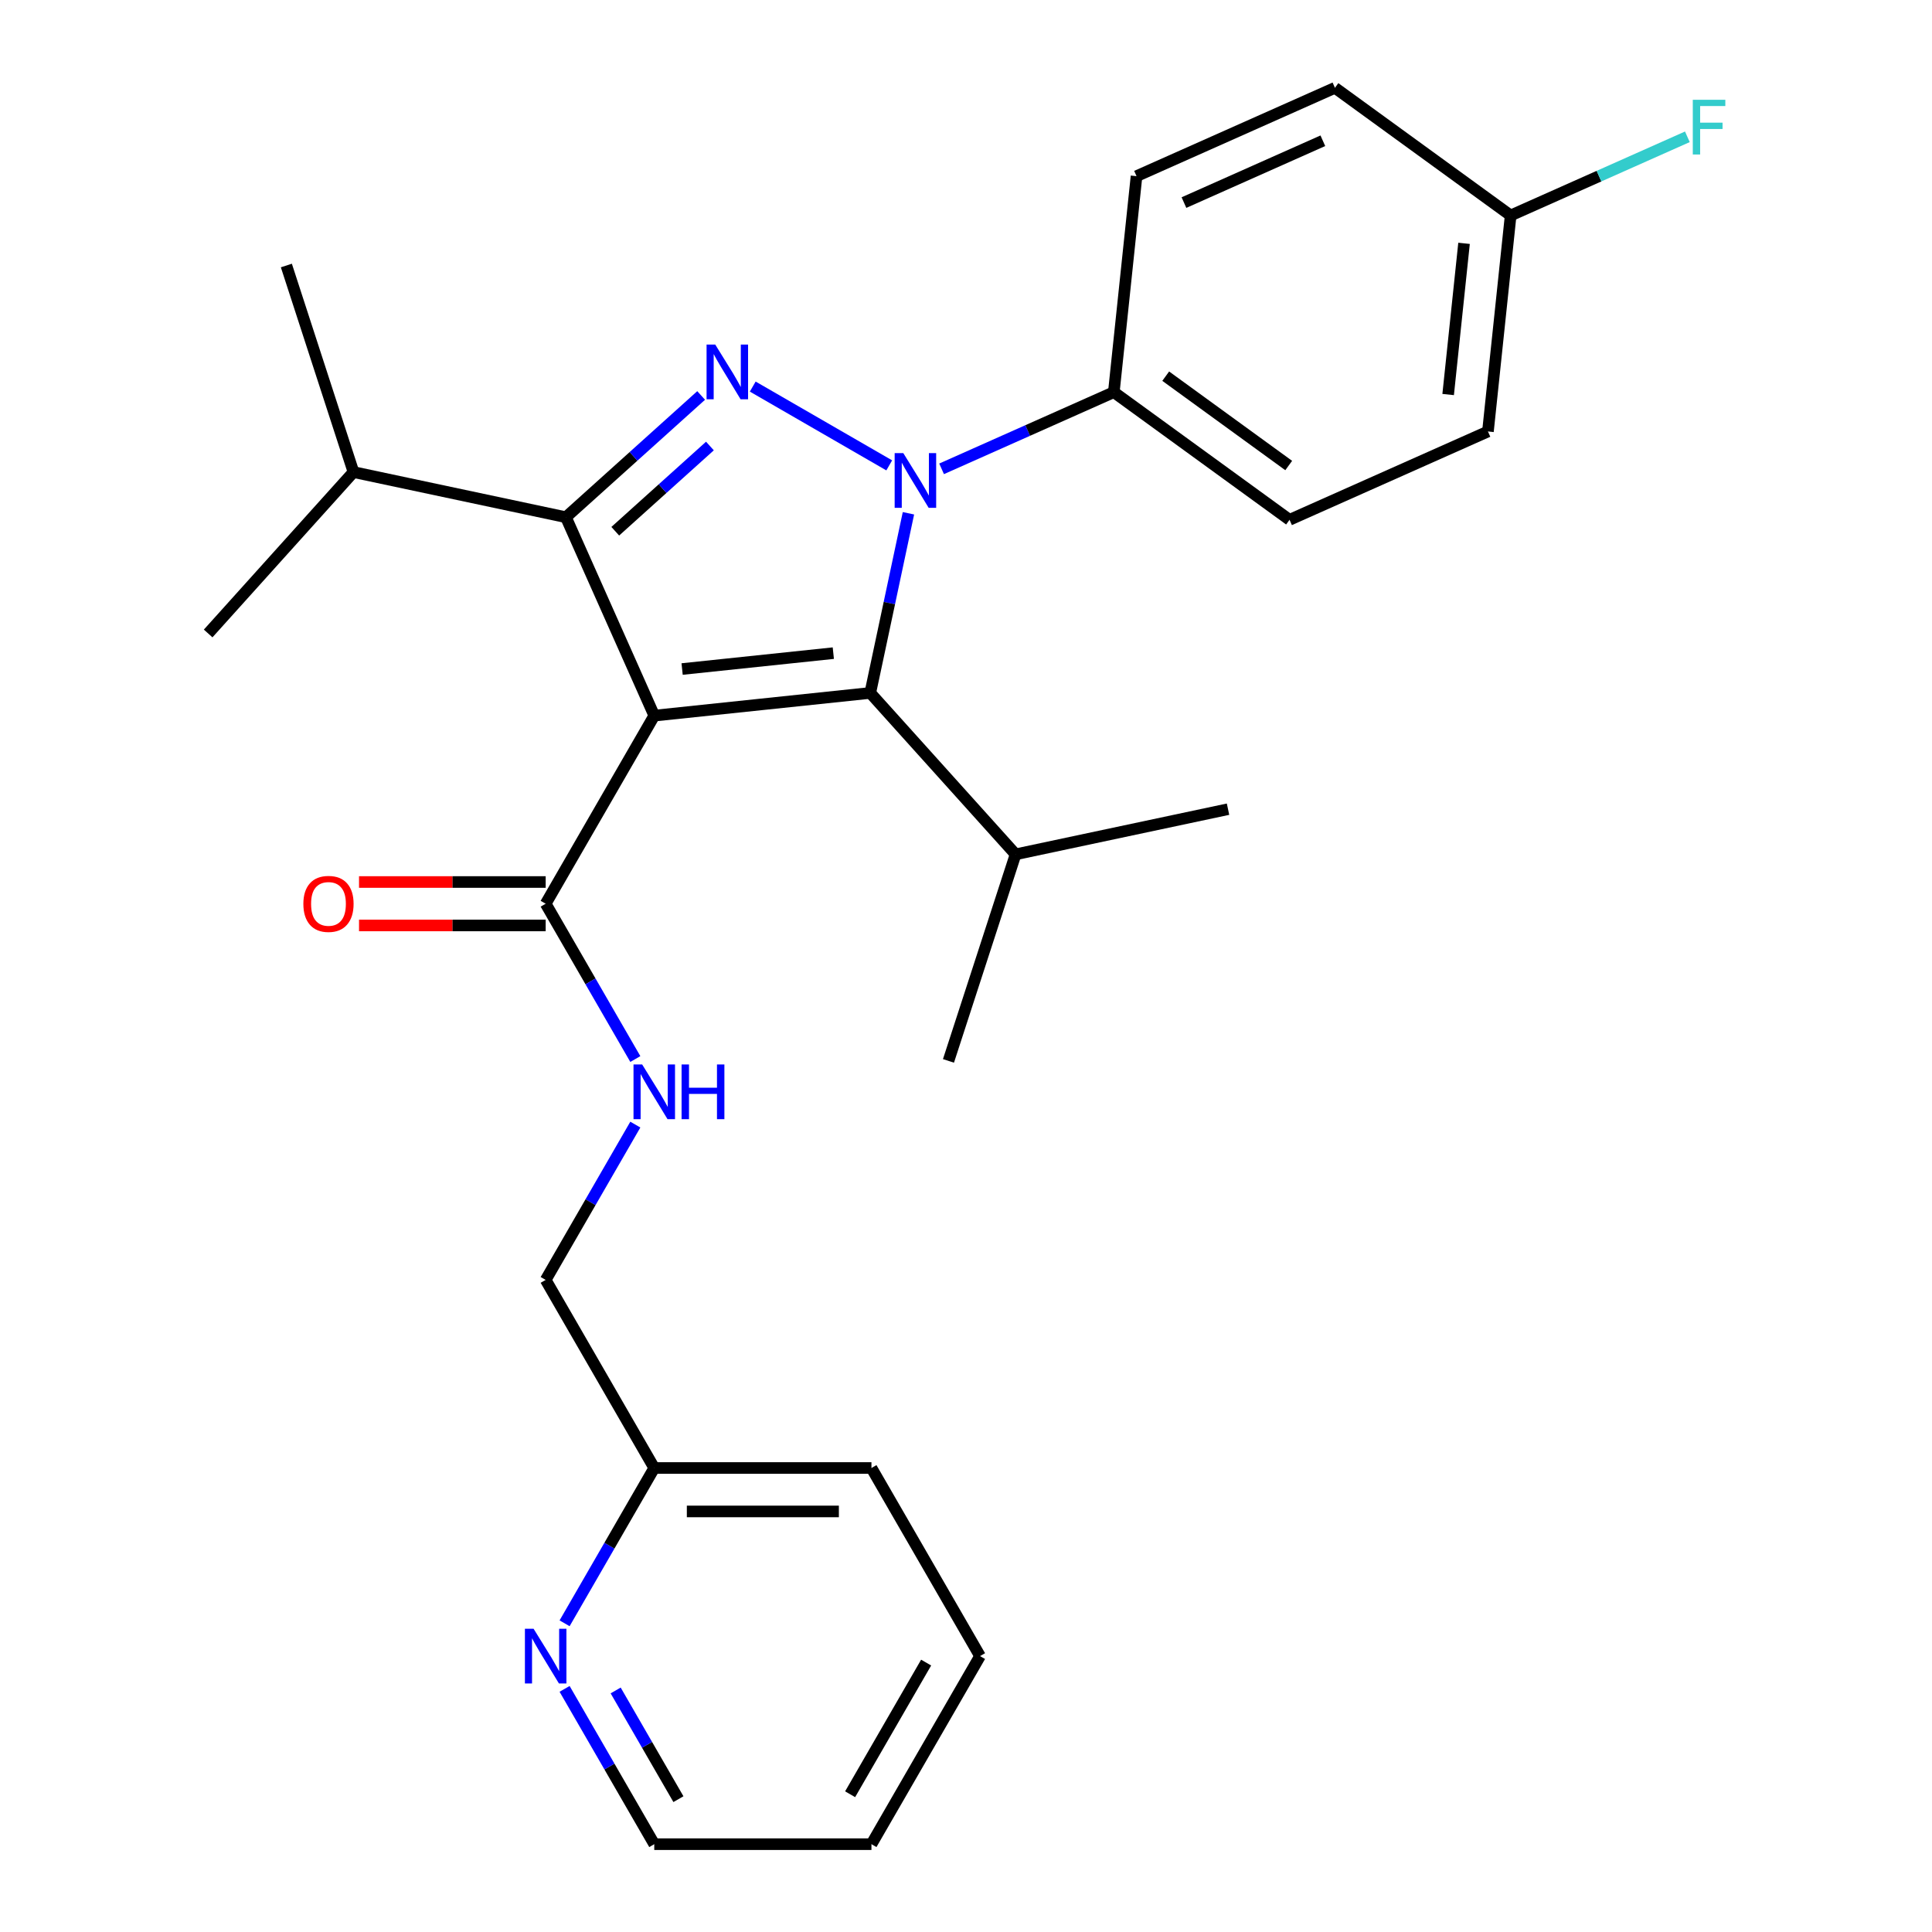 <?xml version='1.0' encoding='iso-8859-1'?>
<svg version='1.1' baseProfile='full'
              xmlns='http://www.w3.org/2000/svg'
                      xmlns:rdkit='http://www.rdkit.org/xml'
                      xmlns:xlink='http://www.w3.org/1999/xlink'
                  xml:space='preserve'
width='1000px' height='1000px' viewBox='0 0 1000 1000'>
<!-- END OF HEADER -->
<rect style='opacity:1.0;fill:#FFFFFF;stroke:none' width='1000' height='1000' x='0' y='0'> </rect>
<path class='bond-0' d='M 282.436,456.527 L 234.133,456.527' style='fill:none;fill-rule:evenodd;stroke:#000000;stroke-width:6px;stroke-linecap:butt;stroke-linejoin:miter;stroke-opacity:1' />
<path class='bond-0' d='M 234.133,456.527 L 185.83,456.527' style='fill:none;fill-rule:evenodd;stroke:#FF0000;stroke-width:6px;stroke-linecap:butt;stroke-linejoin:miter;stroke-opacity:1' />
<path class='bond-0' d='M 282.436,479.01 L 234.133,479.01' style='fill:none;fill-rule:evenodd;stroke:#000000;stroke-width:6px;stroke-linecap:butt;stroke-linejoin:miter;stroke-opacity:1' />
<path class='bond-0' d='M 234.133,479.01 L 185.83,479.01' style='fill:none;fill-rule:evenodd;stroke:#FF0000;stroke-width:6px;stroke-linecap:butt;stroke-linejoin:miter;stroke-opacity:1' />
<path class='bond-1' d='M 282.436,467.769 L 305.641,507.961' style='fill:none;fill-rule:evenodd;stroke:#000000;stroke-width:6px;stroke-linecap:butt;stroke-linejoin:miter;stroke-opacity:1' />
<path class='bond-1' d='M 305.641,507.961 L 328.846,548.154' style='fill:none;fill-rule:evenodd;stroke:#0000FF;stroke-width:6px;stroke-linecap:butt;stroke-linejoin:miter;stroke-opacity:1' />
<path class='bond-2' d='M 282.436,467.769 L 338.644,370.413' style='fill:none;fill-rule:evenodd;stroke:#000000;stroke-width:6px;stroke-linecap:butt;stroke-linejoin:miter;stroke-opacity:1' />
<path class='bond-3' d='M 328.846,582.094 L 305.641,622.287' style='fill:none;fill-rule:evenodd;stroke:#0000FF;stroke-width:6px;stroke-linecap:butt;stroke-linejoin:miter;stroke-opacity:1' />
<path class='bond-3' d='M 305.641,622.287 L 282.436,662.479' style='fill:none;fill-rule:evenodd;stroke:#000000;stroke-width:6px;stroke-linecap:butt;stroke-linejoin:miter;stroke-opacity:1' />
<path class='bond-4' d='M 507.268,857.19 L 451.06,954.545' style='fill:none;fill-rule:evenodd;stroke:#000000;stroke-width:6px;stroke-linecap:butt;stroke-linejoin:miter;stroke-opacity:1' />
<path class='bond-4' d='M 479.366,860.552 L 440.02,928.701' style='fill:none;fill-rule:evenodd;stroke:#000000;stroke-width:6px;stroke-linecap:butt;stroke-linejoin:miter;stroke-opacity:1' />
<path class='bond-5' d='M 507.268,857.19 L 451.06,759.835' style='fill:none;fill-rule:evenodd;stroke:#000000;stroke-width:6px;stroke-linecap:butt;stroke-linejoin:miter;stroke-opacity:1' />
<path class='bond-6' d='M 451.06,954.545 L 338.644,954.545' style='fill:none;fill-rule:evenodd;stroke:#000000;stroke-width:6px;stroke-linecap:butt;stroke-linejoin:miter;stroke-opacity:1' />
<path class='bond-7' d='M 470.21,265.673 L 460.327,312.168' style='fill:none;fill-rule:evenodd;stroke:#0000FF;stroke-width:6px;stroke-linecap:butt;stroke-linejoin:miter;stroke-opacity:1' />
<path class='bond-7' d='M 460.327,312.168 L 450.444,358.662' style='fill:none;fill-rule:evenodd;stroke:#000000;stroke-width:6px;stroke-linecap:butt;stroke-linejoin:miter;stroke-opacity:1' />
<path class='bond-8' d='M 460.266,240.879 L 389.621,200.092' style='fill:none;fill-rule:evenodd;stroke:#0000FF;stroke-width:6px;stroke-linecap:butt;stroke-linejoin:miter;stroke-opacity:1' />
<path class='bond-9' d='M 487.367,242.67 L 531.941,222.824' style='fill:none;fill-rule:evenodd;stroke:#0000FF;stroke-width:6px;stroke-linecap:butt;stroke-linejoin:miter;stroke-opacity:1' />
<path class='bond-9' d='M 531.941,222.824 L 576.514,202.979' style='fill:none;fill-rule:evenodd;stroke:#000000;stroke-width:6px;stroke-linecap:butt;stroke-linejoin:miter;stroke-opacity:1' />
<path class='bond-10' d='M 450.444,358.662 L 525.665,442.204' style='fill:none;fill-rule:evenodd;stroke:#000000;stroke-width:6px;stroke-linecap:butt;stroke-linejoin:miter;stroke-opacity:1' />
<path class='bond-11' d='M 450.444,358.662 L 338.644,370.413' style='fill:none;fill-rule:evenodd;stroke:#000000;stroke-width:6px;stroke-linecap:butt;stroke-linejoin:miter;stroke-opacity:1' />
<path class='bond-11' d='M 431.324,338.065 L 353.064,346.29' style='fill:none;fill-rule:evenodd;stroke:#000000;stroke-width:6px;stroke-linecap:butt;stroke-linejoin:miter;stroke-opacity:1' />
<path class='bond-12' d='M 338.644,370.413 L 292.92,267.716' style='fill:none;fill-rule:evenodd;stroke:#000000;stroke-width:6px;stroke-linecap:butt;stroke-linejoin:miter;stroke-opacity:1' />
<path class='bond-13' d='M 292.92,267.716 L 327.915,236.206' style='fill:none;fill-rule:evenodd;stroke:#000000;stroke-width:6px;stroke-linecap:butt;stroke-linejoin:miter;stroke-opacity:1' />
<path class='bond-13' d='M 327.915,236.206 L 362.911,204.695' style='fill:none;fill-rule:evenodd;stroke:#0000FF;stroke-width:6px;stroke-linecap:butt;stroke-linejoin:miter;stroke-opacity:1' />
<path class='bond-13' d='M 318.463,274.971 L 342.96,252.914' style='fill:none;fill-rule:evenodd;stroke:#000000;stroke-width:6px;stroke-linecap:butt;stroke-linejoin:miter;stroke-opacity:1' />
<path class='bond-13' d='M 342.96,252.914 L 367.457,230.857' style='fill:none;fill-rule:evenodd;stroke:#0000FF;stroke-width:6px;stroke-linecap:butt;stroke-linejoin:miter;stroke-opacity:1' />
<path class='bond-14' d='M 292.92,267.716 L 182.96,244.343' style='fill:none;fill-rule:evenodd;stroke:#000000;stroke-width:6px;stroke-linecap:butt;stroke-linejoin:miter;stroke-opacity:1' />
<path class='bond-15' d='M 576.514,202.979 L 667.461,269.056' style='fill:none;fill-rule:evenodd;stroke:#000000;stroke-width:6px;stroke-linecap:butt;stroke-linejoin:miter;stroke-opacity:1' />
<path class='bond-15' d='M 603.372,194.701 L 667.034,240.955' style='fill:none;fill-rule:evenodd;stroke:#000000;stroke-width:6px;stroke-linecap:butt;stroke-linejoin:miter;stroke-opacity:1' />
<path class='bond-16' d='M 576.514,202.979 L 588.265,91.178' style='fill:none;fill-rule:evenodd;stroke:#000000;stroke-width:6px;stroke-linecap:butt;stroke-linejoin:miter;stroke-opacity:1' />
<path class='bond-17' d='M 781.909,111.531 L 770.158,223.332' style='fill:none;fill-rule:evenodd;stroke:#000000;stroke-width:6px;stroke-linecap:butt;stroke-linejoin:miter;stroke-opacity:1' />
<path class='bond-17' d='M 757.786,125.951 L 749.561,204.211' style='fill:none;fill-rule:evenodd;stroke:#000000;stroke-width:6px;stroke-linecap:butt;stroke-linejoin:miter;stroke-opacity:1' />
<path class='bond-18' d='M 781.909,111.531 L 827.643,91.169' style='fill:none;fill-rule:evenodd;stroke:#000000;stroke-width:6px;stroke-linecap:butt;stroke-linejoin:miter;stroke-opacity:1' />
<path class='bond-18' d='M 827.643,91.169 L 873.376,70.808' style='fill:none;fill-rule:evenodd;stroke:#33CCCC;stroke-width:6px;stroke-linecap:butt;stroke-linejoin:miter;stroke-opacity:1' />
<path class='bond-19' d='M 781.909,111.531 L 690.962,45.455' style='fill:none;fill-rule:evenodd;stroke:#000000;stroke-width:6px;stroke-linecap:butt;stroke-linejoin:miter;stroke-opacity:1' />
<path class='bond-20' d='M 667.461,269.056 L 770.158,223.332' style='fill:none;fill-rule:evenodd;stroke:#000000;stroke-width:6px;stroke-linecap:butt;stroke-linejoin:miter;stroke-opacity:1' />
<path class='bond-21' d='M 182.96,244.343 L 148.222,137.429' style='fill:none;fill-rule:evenodd;stroke:#000000;stroke-width:6px;stroke-linecap:butt;stroke-linejoin:miter;stroke-opacity:1' />
<path class='bond-22' d='M 182.96,244.343 L 107.739,327.885' style='fill:none;fill-rule:evenodd;stroke:#000000;stroke-width:6px;stroke-linecap:butt;stroke-linejoin:miter;stroke-opacity:1' />
<path class='bond-23' d='M 525.665,442.204 L 490.927,549.118' style='fill:none;fill-rule:evenodd;stroke:#000000;stroke-width:6px;stroke-linecap:butt;stroke-linejoin:miter;stroke-opacity:1' />
<path class='bond-24' d='M 525.665,442.204 L 635.625,418.831' style='fill:none;fill-rule:evenodd;stroke:#000000;stroke-width:6px;stroke-linecap:butt;stroke-linejoin:miter;stroke-opacity:1' />
<path class='bond-25' d='M 588.265,91.178 L 690.962,45.455' style='fill:none;fill-rule:evenodd;stroke:#000000;stroke-width:6px;stroke-linecap:butt;stroke-linejoin:miter;stroke-opacity:1' />
<path class='bond-25' d='M 612.814,104.859 L 684.703,72.853' style='fill:none;fill-rule:evenodd;stroke:#000000;stroke-width:6px;stroke-linecap:butt;stroke-linejoin:miter;stroke-opacity:1' />
<path class='bond-26' d='M 338.644,954.545 L 315.439,914.353' style='fill:none;fill-rule:evenodd;stroke:#000000;stroke-width:6px;stroke-linecap:butt;stroke-linejoin:miter;stroke-opacity:1' />
<path class='bond-26' d='M 315.439,914.353 L 292.233,874.16' style='fill:none;fill-rule:evenodd;stroke:#0000FF;stroke-width:6px;stroke-linecap:butt;stroke-linejoin:miter;stroke-opacity:1' />
<path class='bond-26' d='M 351.153,931.246 L 334.91,903.111' style='fill:none;fill-rule:evenodd;stroke:#000000;stroke-width:6px;stroke-linecap:butt;stroke-linejoin:miter;stroke-opacity:1' />
<path class='bond-26' d='M 334.91,903.111 L 318.666,874.977' style='fill:none;fill-rule:evenodd;stroke:#0000FF;stroke-width:6px;stroke-linecap:butt;stroke-linejoin:miter;stroke-opacity:1' />
<path class='bond-27' d='M 292.233,840.22 L 315.439,800.027' style='fill:none;fill-rule:evenodd;stroke:#0000FF;stroke-width:6px;stroke-linecap:butt;stroke-linejoin:miter;stroke-opacity:1' />
<path class='bond-27' d='M 315.439,800.027 L 338.644,759.835' style='fill:none;fill-rule:evenodd;stroke:#000000;stroke-width:6px;stroke-linecap:butt;stroke-linejoin:miter;stroke-opacity:1' />
<path class='bond-28' d='M 338.644,759.835 L 451.06,759.835' style='fill:none;fill-rule:evenodd;stroke:#000000;stroke-width:6px;stroke-linecap:butt;stroke-linejoin:miter;stroke-opacity:1' />
<path class='bond-28' d='M 355.506,782.318 L 434.198,782.318' style='fill:none;fill-rule:evenodd;stroke:#000000;stroke-width:6px;stroke-linecap:butt;stroke-linejoin:miter;stroke-opacity:1' />
<path class='bond-29' d='M 338.644,759.835 L 282.436,662.479' style='fill:none;fill-rule:evenodd;stroke:#000000;stroke-width:6px;stroke-linecap:butt;stroke-linejoin:miter;stroke-opacity:1' />
<path  class='atom-1' d='M 157.019 467.849
Q 157.019 461.049, 160.379 457.249
Q 163.739 453.449, 170.019 453.449
Q 176.299 453.449, 179.659 457.249
Q 183.019 461.049, 183.019 467.849
Q 183.019 474.729, 179.619 478.649
Q 176.219 482.529, 170.019 482.529
Q 163.779 482.529, 160.379 478.649
Q 157.019 474.769, 157.019 467.849
M 170.019 479.329
Q 174.339 479.329, 176.659 476.449
Q 179.019 473.529, 179.019 467.849
Q 179.019 462.289, 176.659 459.489
Q 174.339 456.649, 170.019 456.649
Q 165.699 456.649, 163.339 459.449
Q 161.019 462.249, 161.019 467.849
Q 161.019 473.569, 163.339 476.449
Q 165.699 479.329, 170.019 479.329
' fill='#FF0000'/>
<path  class='atom-2' d='M 332.384 550.964
L 341.664 565.964
Q 342.584 567.444, 344.064 570.124
Q 345.544 572.804, 345.624 572.964
L 345.624 550.964
L 349.384 550.964
L 349.384 579.284
L 345.504 579.284
L 335.544 562.884
Q 334.384 560.964, 333.144 558.764
Q 331.944 556.564, 331.584 555.884
L 331.584 579.284
L 327.904 579.284
L 327.904 550.964
L 332.384 550.964
' fill='#0000FF'/>
<path  class='atom-2' d='M 352.784 550.964
L 356.624 550.964
L 356.624 563.004
L 371.104 563.004
L 371.104 550.964
L 374.944 550.964
L 374.944 579.284
L 371.104 579.284
L 371.104 566.204
L 356.624 566.204
L 356.624 579.284
L 352.784 579.284
L 352.784 550.964
' fill='#0000FF'/>
<path  class='atom-5' d='M 467.557 234.543
L 476.837 249.543
Q 477.757 251.023, 479.237 253.703
Q 480.717 256.383, 480.797 256.543
L 480.797 234.543
L 484.557 234.543
L 484.557 262.863
L 480.677 262.863
L 470.717 246.463
Q 469.557 244.543, 468.317 242.343
Q 467.117 240.143, 466.757 239.463
L 466.757 262.863
L 463.077 262.863
L 463.077 234.543
L 467.557 234.543
' fill='#0000FF'/>
<path  class='atom-9' d='M 370.201 178.335
L 379.481 193.335
Q 380.401 194.815, 381.881 197.495
Q 383.361 200.175, 383.441 200.335
L 383.441 178.335
L 387.201 178.335
L 387.201 206.655
L 383.321 206.655
L 373.361 190.255
Q 372.201 188.335, 370.961 186.135
Q 369.761 183.935, 369.401 183.255
L 369.401 206.655
L 365.721 206.655
L 365.721 178.335
L 370.201 178.335
' fill='#0000FF'/>
<path  class='atom-12' d='M 876.187 51.647
L 893.027 51.647
L 893.027 54.887
L 879.987 54.887
L 879.987 63.487
L 891.587 63.487
L 891.587 66.767
L 879.987 66.767
L 879.987 79.967
L 876.187 79.967
L 876.187 51.647
' fill='#33CCCC'/>
<path  class='atom-24' d='M 276.176 843.03
L 285.456 858.03
Q 286.376 859.51, 287.856 862.19
Q 289.336 864.87, 289.416 865.03
L 289.416 843.03
L 293.176 843.03
L 293.176 871.35
L 289.296 871.35
L 279.336 854.95
Q 278.176 853.03, 276.936 850.83
Q 275.736 848.63, 275.376 847.95
L 275.376 871.35
L 271.696 871.35
L 271.696 843.03
L 276.176 843.03
' fill='#0000FF'/>
</svg>
